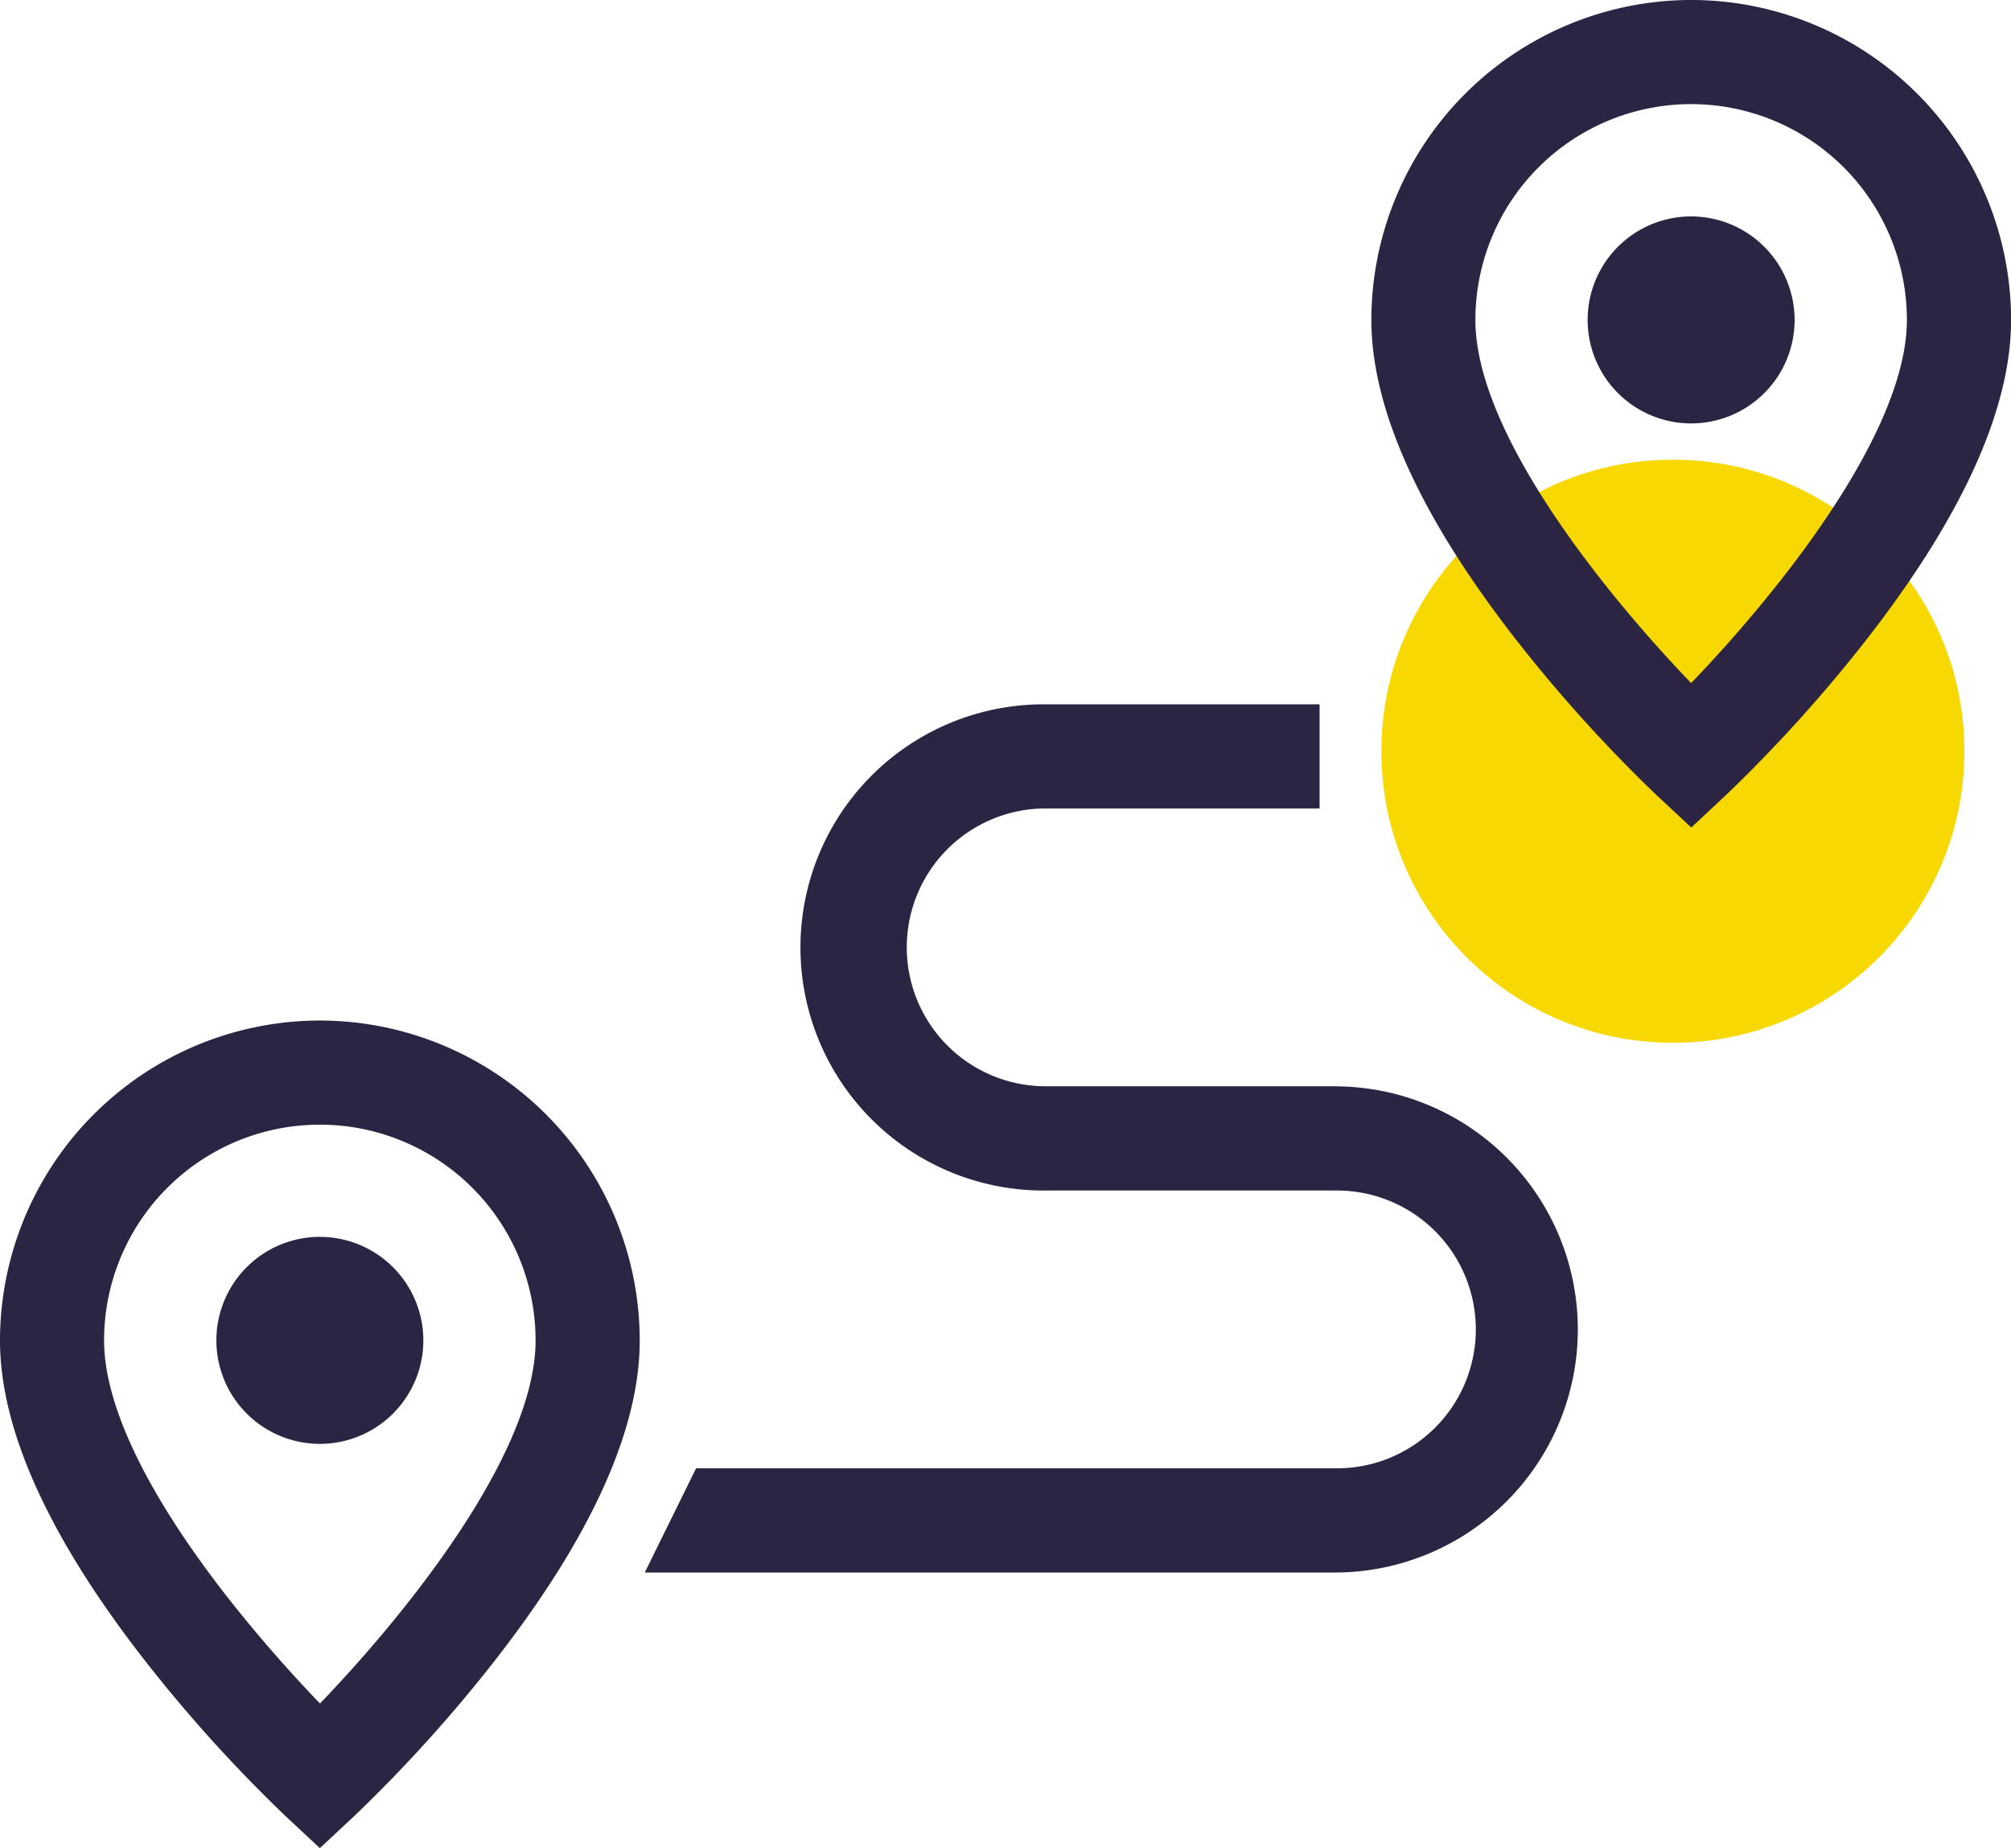 <svg xmlns="http://www.w3.org/2000/svg" width="104.395" height="95.926" viewBox="0 0 104.395 95.926">
  <g id="icon_region" transform="translate(-216.761 -744.29)">
    <circle id="dot_yellow" cx="15.132" cy="15.132" r="15.132" transform="translate(288.472 768.15)" fill="#f7d800"/>
    <g id="journey" transform="translate(216.761 744.29)">
      <path id="marker-bottom-left_blue" d="M16.6,219.987A16.624,16.624,0,0,0,0,236.592c0,4.629,2.531,10.22,7.523,16.617a76.134,76.134,0,0,0,7.237,8.012l1.845,1.723,1.845-1.723a76.16,76.16,0,0,0,7.237-8.012c4.992-6.4,7.523-11.988,7.523-16.617A16.624,16.624,0,0,0,16.6,219.987m.008,35.446a72.967,72.967,0,0,1-4.827-5.55c-4.173-5.348-6.378-9.944-6.378-13.291a11.2,11.2,0,0,1,22.4,0c0,5.967-6.93,14.417-11.191,18.841" transform="translate(0 -167.018)" fill="#2b2443"/>
      <path id="dot-bottom-left_blue" d="M67.689,282.3a5.372,5.372,0,1,0,5.372,5.372,5.378,5.378,0,0,0-5.372-5.372" transform="translate(-51.084 -218.102)" fill="#2b2443"/>
      <path id="marker-top-right_bue" d="M344.365,0a16.624,16.624,0,0,0-16.6,16.6c0,4.629,2.531,10.22,7.523,16.617a76.162,76.162,0,0,0,7.237,8.012l1.845,1.723,1.845-1.723a76.132,76.132,0,0,0,7.237-8.012c4.992-6.4,7.523-11.988,7.523-16.617A16.623,16.623,0,0,0,344.365,0m0,35.454c-4.26-4.421-11.2-12.878-11.2-18.849a11.2,11.2,0,0,1,22.4,0c0,5.971-6.938,14.428-11.2,18.849" transform="translate(-256.575 -0.001)" fill="#2b2443"/>
      <path id="dot-top-right_bue" d="M395.449,62.319a5.372,5.372,0,1,0,5.372,5.372,5.378,5.378,0,0,0-5.372-5.372" transform="translate(-307.659 -51.086)" fill="#2b2443"/>
      <path id="line_blue" d="M190.047,222.622H174.926a7.21,7.21,0,1,1,0-14.42h14.22V202.8h-14.22a12.617,12.617,0,1,0,0,25.233h15.121a7.21,7.21,0,0,1,0,14.42H156.778l-2.662,5.407h35.931a12.617,12.617,0,0,0,0-25.233" transform="translate(-120.644 -166.241)" fill="#2b2443"/>
    </g>
  </g>
</svg>
